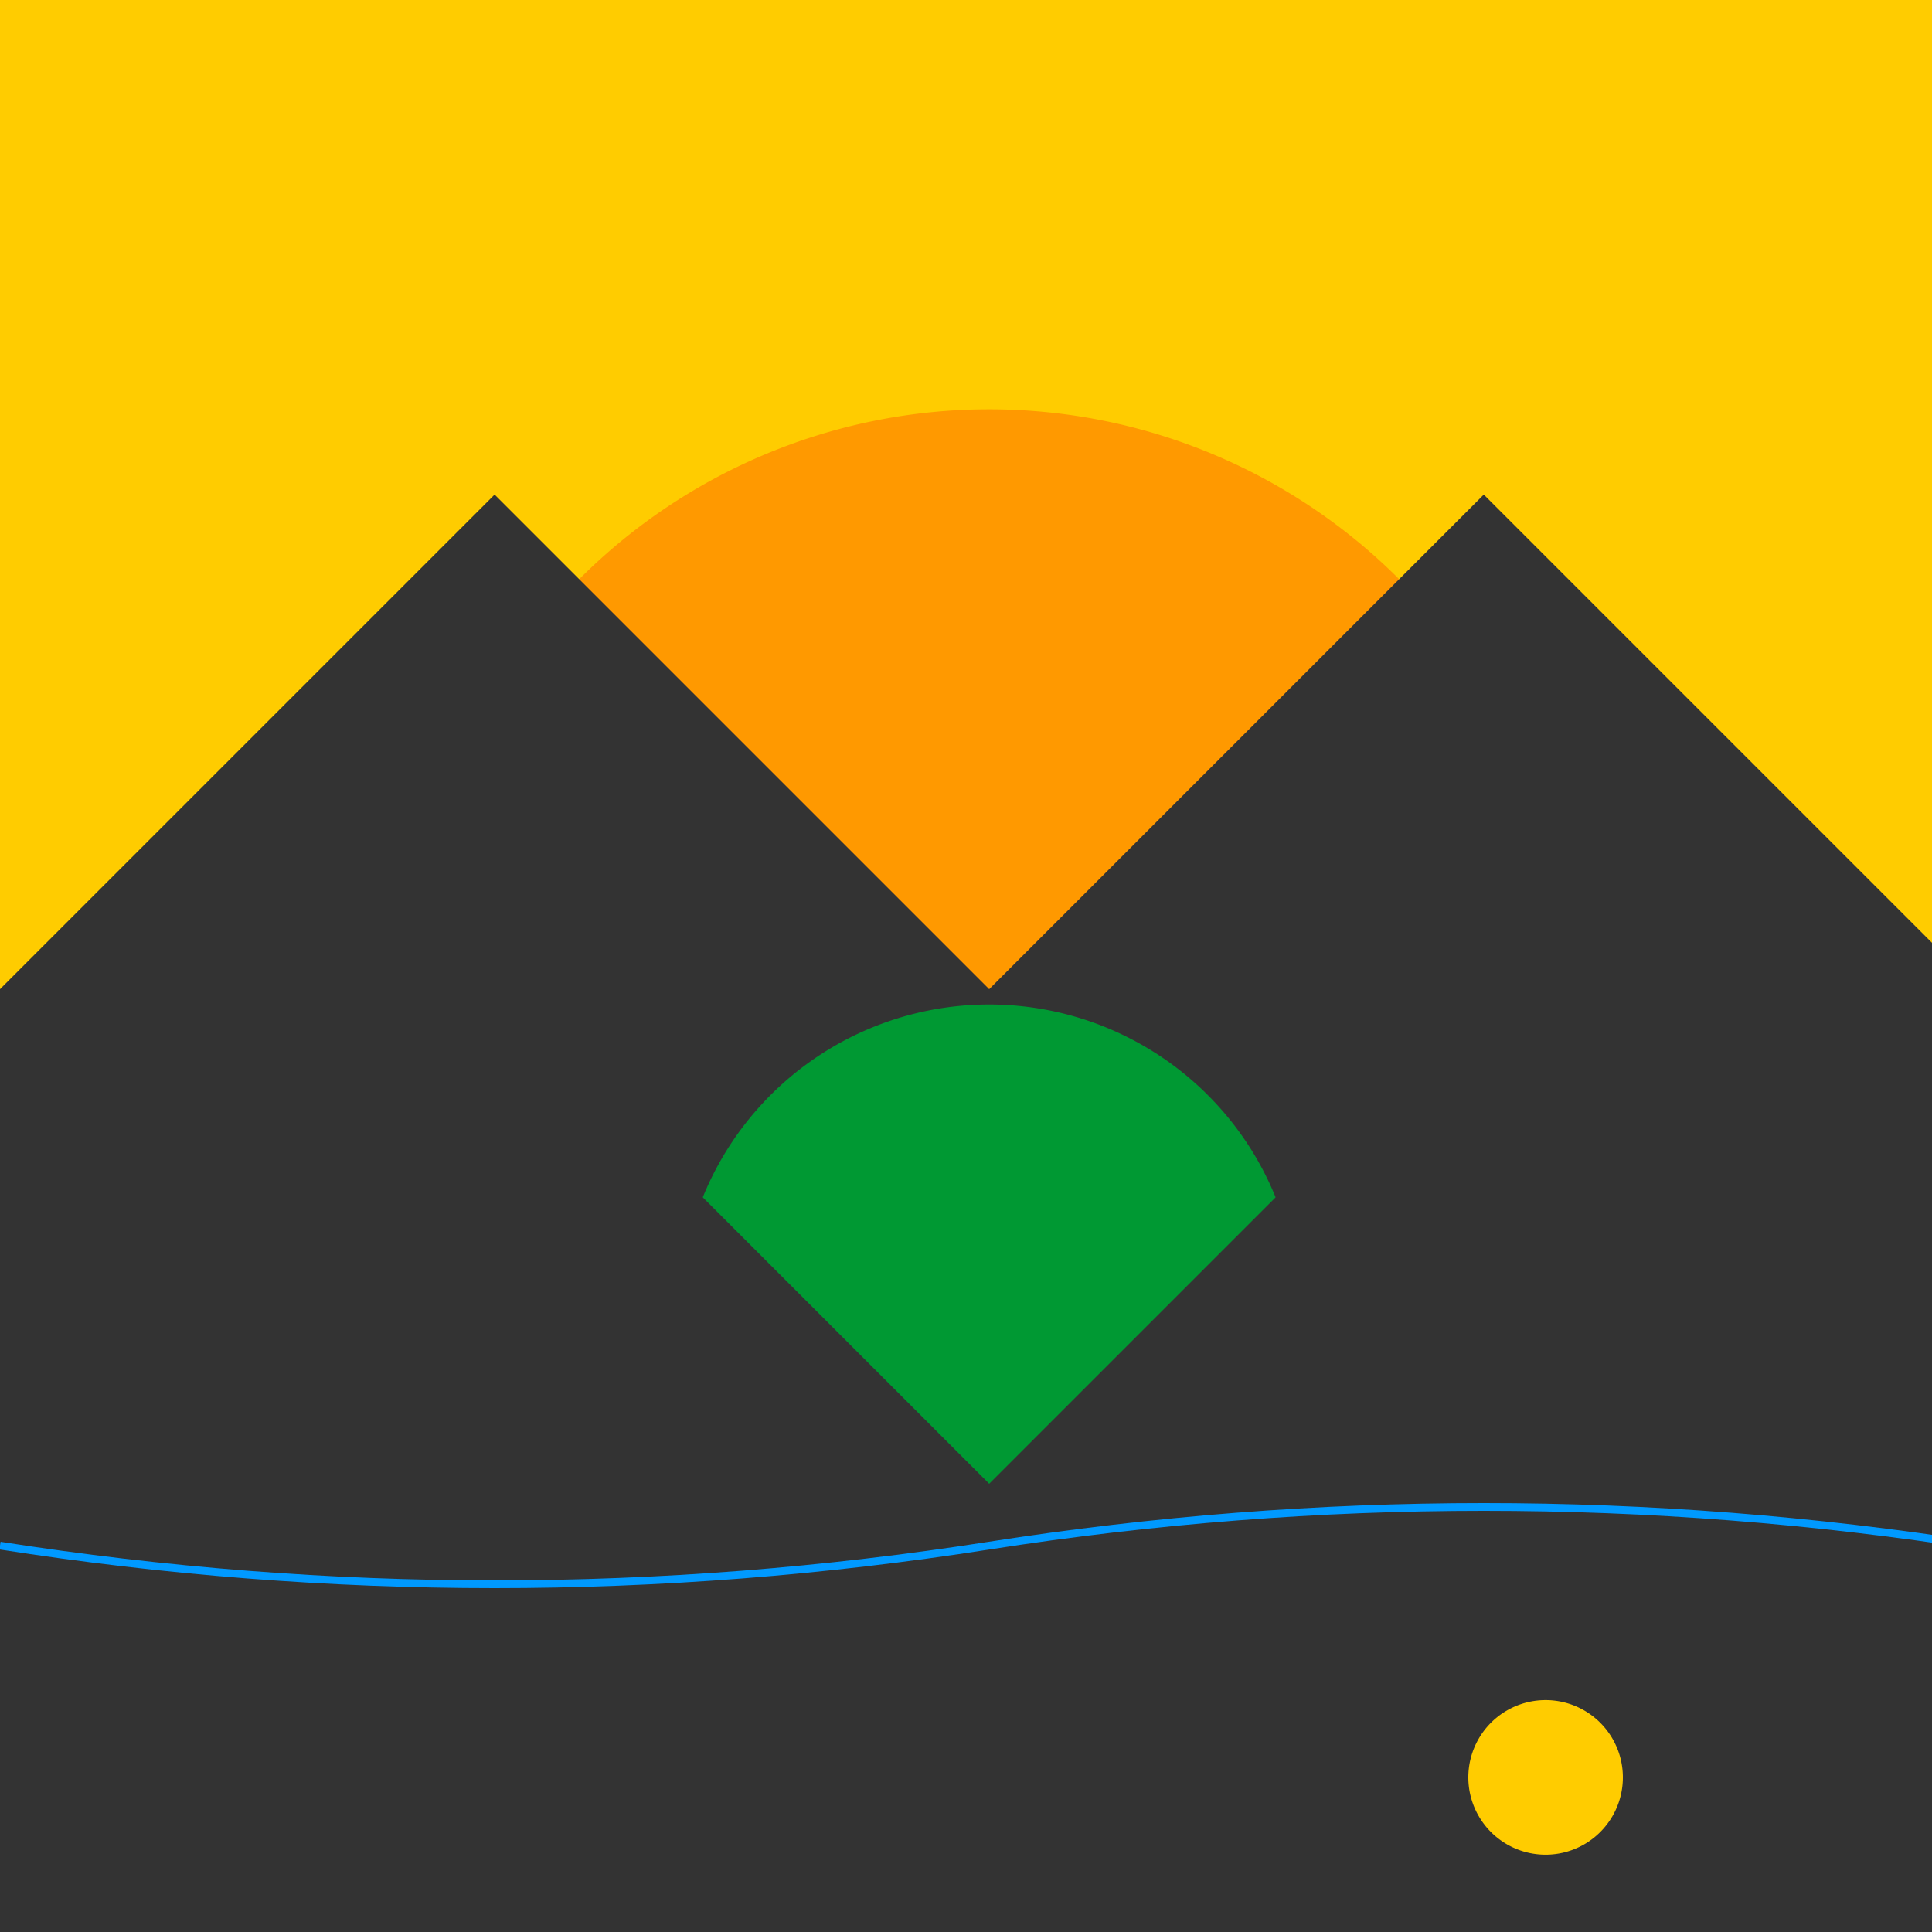 <!--

Generated by DrawGPT.
Free, open source, AI generated images in SVG, PNG, and HTML Canvas format.
https://drawgpt.ai

Created: 2023-09-27T03:10:32.167Z
Link: https://drawgpt.ai/prompt/85643/

-->
<svg xmlns="http://www.w3.org/2000/svg" xmlns:xlink="http://www.w3.org/1999/xlink" width="500" height="500"><defs/><g><rect fill="#ffcc00" stroke="none" x="0" y="0" width="512" height="512"/><path fill="#ff9900" stroke="none" paint-order="stroke fill markers" d=" M 406 256 A 150 150 0 1 1 406 255.85"/><path fill="#333333" stroke="none" paint-order="stroke fill markers" d=" M 0 256 L 128 128 L 256 256 L 384 128 L 512 256 L 512 512 L 0 512 Z"/><rect fill="#663300" stroke="none" x="240" y="340" width="32" height="128"/><path fill="#009933" stroke="none" paint-order="stroke fill markers" d=" M 336 340 A 80 80 0 1 1 336 339.92"/><rect fill="#663300" stroke="none" x="240" y="468" width="32" height="44"/><path fill="#333333" stroke="none" paint-order="stroke fill markers" d=" M 0 512 L 0 384 L 128 256 L 256 384 L 384 256 L 512 384 L 512 512 Z"/><path fill="#ffcc00" stroke="none" paint-order="stroke fill markers" d=" M 420 460 A 20 20 0 1 1 420 459.98"/><path fill="none" stroke="#0099ff" paint-order="fill stroke markers" d=" M 0 400 Q 128 420 256 400 Q 384 380 512 400" stroke-miterlimit="10" stroke-width="2" stroke-dasharray=""/></g></svg>